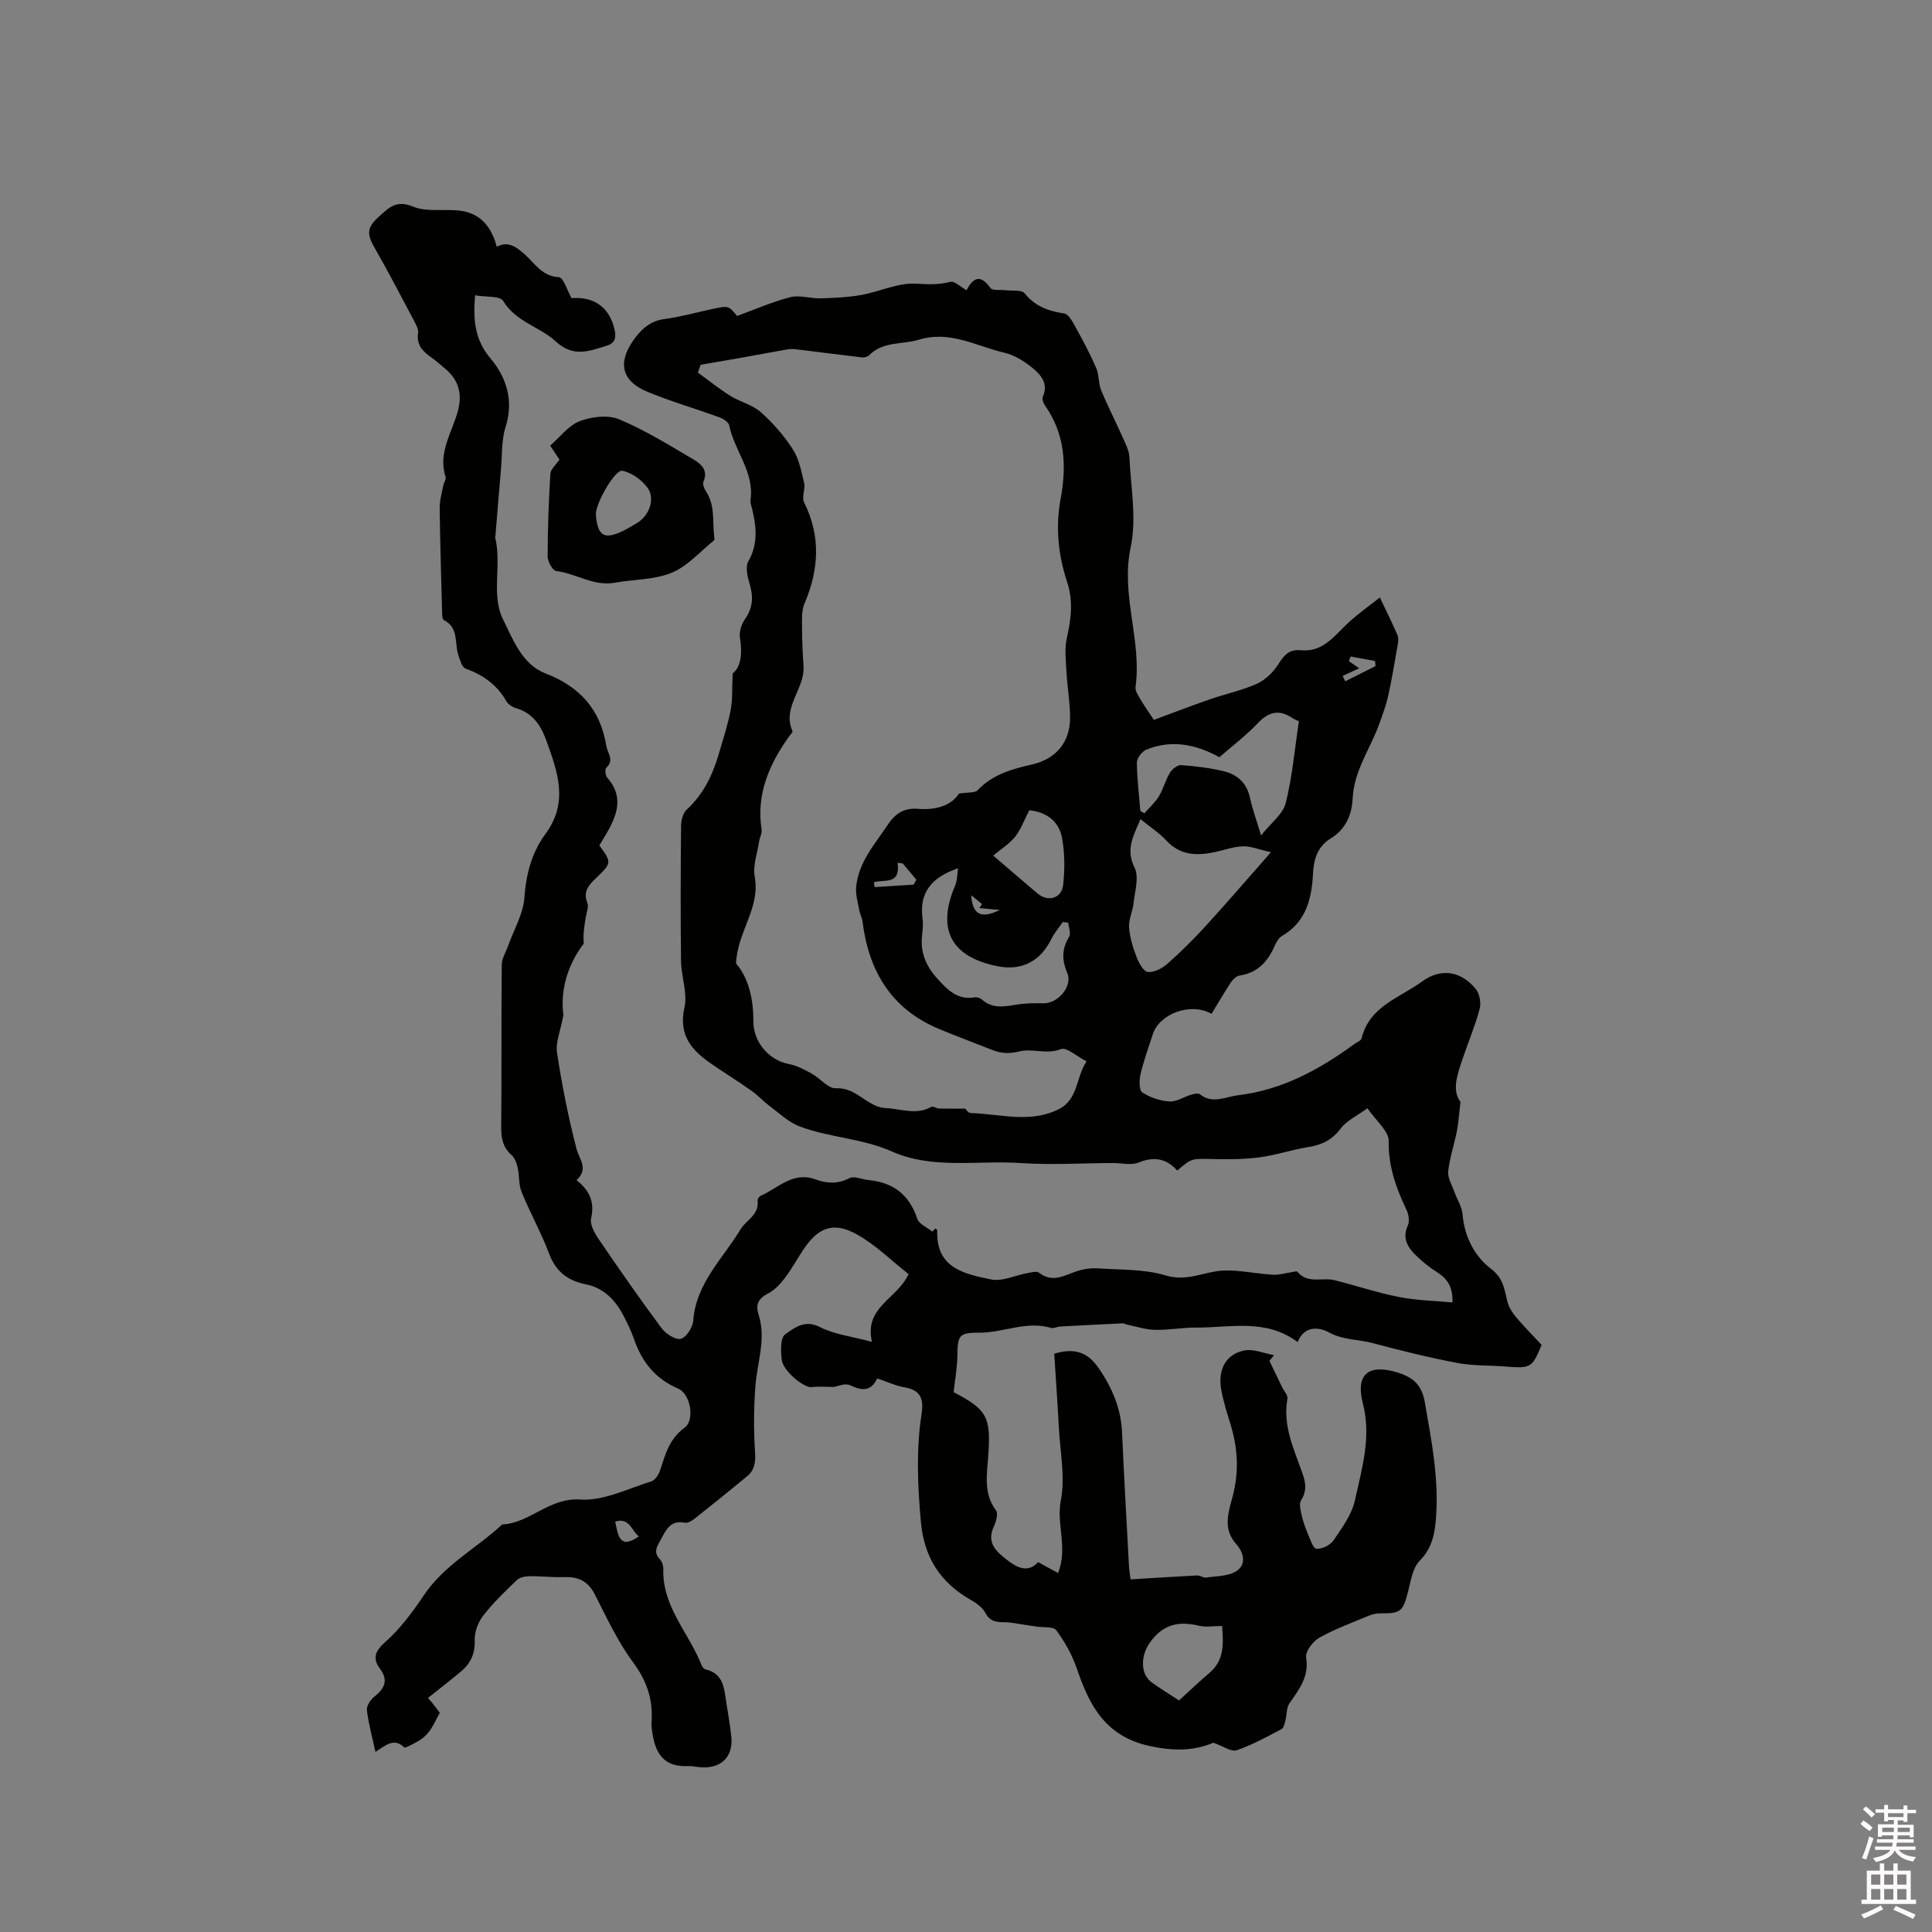 <svg enable-background="new 0 0 400 400" viewBox="0 0 400 400" xmlns="http://www.w3.org/2000/svg"><rect x="0" y="0" width="400" height="400" fill="#808080" stroke="none"/><path d="m385.2 377.6.6-.7c.6.4 1.3.9 1.9 1.5l-.6.7c-.8-.5-1.4-1-1.9-1.5zm.3 7.1c.6-1.4 1.1-2.9 1.5-4.5.3.1.6.3.9.4-.5 1.4-1 2.9-1.5 4.4zm.2-10.1.6-.6c.7.5 1.3 1.1 1.9 1.6l-.7.7c-.6-.6-1.2-1.2-1.8-1.7zm8.4-.8h.8v.9h1.8v.7h-1.8v1.8h-.8v-.3h-1.2v.9h3.3v2.6h-.8v-.4h-2.5c0 .3 0 .6-.1.8h3.4v.7h-3.5c0 .3-.1.6-.1.8h4v.7h-3.5c.7.9 1.9 1.3 3.6 1.5-.2.2-.4.5-.6.9-1.9-.3-3.2-1.1-3.8-2.3-.5 1.1-1.8 2-3.9 2.4-.2-.3-.4-.5-.6-.8 1.9-.4 3.1-.9 3.6-1.7h-3.2v-.7h3.5c.1-.2.1-.5.2-.8h-3.3v-.7h3.4c0-.2 0-.5 0-.8h-2.4v.3h-.8v-2.6h3.3v-.9h-1.2v.3h-.8v-1.8h-1.8v-.7h1.8v-.9h.8v.9h3.2zm-4.4 5.5h2.4c0-.3 0-.6 0-.9h-2.4zm1.2-3.1h3.2v-.8h-3.2zm4.4 2.2h-2.4v.9h2.5v-.9z" fill="#fcfafa"/><path d="m389.2 385.8h.9v1.5h1.9v-1.5h.9v1.5h2.7v6h1.1v.9h-11.3v-.9h1.1v-6h2.7zm.2 8.7.5.8c-1.2.6-2.5 1.3-4 1.9-.2-.3-.3-.6-.6-.8 1.6-.6 3-1.3 4.1-1.9zm-2-4.3h1.9v-2.1h-1.9zm0 3.1h1.9v-2.2h-1.9zm2.7-3.1h1.9v-2.1h-1.9zm0 3.1h1.9v-2.2h-1.9zm2.4 1.3c1.4.6 2.7 1.2 4.1 1.8l-.5.9c-1.5-.7-2.8-1.4-4.1-1.9zm2.2-6.5h-1.9v2.1h1.9zm-1.9 5.2h1.9v-2.2h-1.9z" fill="#fcfafa"/><g fill="#010100"><path d="m251.21 360.81c-3.98 1.71-8.25 1.76-13.2.68-9.1-1.99-12.45-8.31-15.05-16-.95-2.82-2.49-5.54-4.25-7.95-.61-.83-2.73-.55-4.15-.78-.8-.13-1.6-.24-2.4-.36-1.42-.2-2.85-.54-4.27-.54-1.69 0-2.97-.19-3.89-1.94-.59-1.12-1.85-2.01-3-2.67-6.33-3.62-9.69-8.77-10.35-16.27-.66-7.44-.99-14.8.14-22.16.48-3.13-.1-5.01-3.52-5.59-1.86-.32-3.62-1.16-5.65-1.84-1.27 2.69-3.12 2.61-5.62 1.41-1.07-.51-2.76.27-3.3.35-2.11 0-3.39-.15-4.61.04-1.57.24-5.94-3.28-6.24-5.67-.22-1.77-.29-4.55.71-5.26 1.89-1.33 4.03-3.12 7.18-1.51 3 1.53 6.57 1.93 10.79 3.07-1.66-7.27 5.18-8.8 7.58-14.03-3.53-2.76-6.85-6.11-10.83-8.29-4.82-2.64-7.94-1.33-11 3.29-1.29 1.94-2.41 4.01-3.82 5.85-.93 1.22-2.07 2.45-3.4 3.14-2.06 1.05-2.69 2.26-1.98 4.5 1.58 4.98-.33 9.83-.69 14.76-.33 4.49-.37 9.03-.07 13.52.14 2.12-.05 3.78-1.65 5.1-3.59 2.97-7.22 5.89-10.87 8.77-.56.44-1.4.95-2 .83-3.11-.62-3.95 1.64-5.09 3.67-.75 1.33-1.46 2.51-.07 3.92.46.47.71 1.37.69 2.06-.22 7.74 5.3 13.18 7.9 19.79.14.37.49.84.82.92 3.79.86 3.87 4 4.33 6.91.37 2.3.76 4.6 1.02 6.92.49 4.4-2.23 6.93-6.79 6.4-.74-.09-1.48-.24-2.21-.2-5.86.26-6.99-3.86-7.47-7.85-.06-.52-.05-1.06-.02-1.59.27-4.5-1.05-8.27-3.82-12.02-3.18-4.3-5.49-9.27-7.93-14.07-1.39-2.74-3.39-3.7-6.31-3.6-2.43.08-4.87-.21-7.3-.18-.87.01-1.98.24-2.56.81-2.44 2.35-4.91 4.71-6.97 7.38-1.05 1.36-1.81 3.4-1.74 5.1.12 2.88-.96 4.9-3.02 6.59-2.19 1.81-4.43 3.55-6.66 5.33.3.34.6.69.9 1.03.64.82 1.27 1.65 1.56 2.02-.73 1.35-1.23 2.43-1.88 3.42-.46.7-1.05 1.36-1.71 1.87-.74.58-1.61 1-2.45 1.43-.43.22-1.19.61-1.35.45-2.09-2.06-3.79-.42-5.94.94-.67-3.1-1.43-5.84-1.77-8.62-.11-.86.7-2.12 1.47-2.74 2.11-1.7 3.1-3.34 1.23-5.88-1.56-2.12-1.05-3.59 1.12-5.52 3.1-2.75 5.66-6.22 8-9.7 4.21-6.26 10.86-9.68 16.19-14.62 5.79-.28 9.71-5.62 16.21-5.17 4.79.33 9.81-2.26 14.66-3.75.78-.24 1.53-1.38 1.82-2.27 1.08-3.31 1.9-6.55 5.06-8.83 2.19-1.58 1.27-7-1.31-8.11-4.74-2.03-7.51-5.54-9.14-10.25-.59-1.69-1.38-3.33-2.22-4.92-1.69-3.23-4.1-5.7-7.81-6.44-3.73-.75-6.17-2.65-7.56-6.35-1.64-4.35-3.93-8.45-5.69-12.75-.63-1.53-.44-3.38-.81-5.05-.21-.93-.6-2.01-1.28-2.61-1.75-1.56-2.15-3.38-2.13-5.64.1-11.24 0-22.48.11-33.72.01-1.33.86-2.65 1.32-3.96 1.19-3.34 3.15-6.63 3.38-10.04.33-4.87 1.58-9.35 4.32-13.06 4.91-6.63 2.53-12.96.2-19.42-1.1-3.05-2.8-5.69-6.26-6.67-.76-.22-1.64-.8-2.02-1.47-1.93-3.4-4.83-5.42-8.45-6.74-.74-.27-1.15-1.79-1.48-2.81-.81-2.48.13-5.67-3-7.22-.24-.12-.33-.74-.34-1.13-.2-7.36-.43-14.72-.52-22.09-.02-1.54.46-3.1.75-4.64.12-.62.63-1.31.47-1.8-1.64-5.04 1.39-9.2 2.56-13.68.91-3.48.21-6.31-2.64-8.71-.97-.82-1.93-1.66-2.97-2.4-1.73-1.22-3-2.59-2.64-4.96.1-.66-.27-1.46-.6-2.1-2.76-5.2-5.46-10.44-8.39-15.54-1.65-2.87-1.64-4.23.88-6.48 2.01-1.8 3.55-3.53 7.05-2.08 2.99 1.24 6.78.37 10.14.91 3.91.63 6.14 3.34 7.21 7.41 2.45-1.29 4.11.08 5.93 1.71 2.03 1.82 3.51 4.42 6.94 4.59.93.05 1.72 2.78 2.62 4.34 4.64-.38 7.85 1.91 8.89 6.47.37 1.63.21 2.84-1.71 3.41-3.61 1.08-6.79 2.45-10.44-.91-3.31-3.05-8.25-4.03-10.9-8.39-.66-1.09-3.62-.78-5.82-1.17-.41 5.07-.13 9.11 3.21 13.09 3.23 3.84 4.85 8.65 3.12 14.1-.88 2.75-.71 5.84-.97 8.78-.4 4.62-.77 9.24-1.15 13.86-.01.1-.08.22-.06.31 1.43 5.61-.9 11.85 1.64 16.96 2.05 4.11 3.92 9.3 8.76 11.17 7.14 2.75 11.4 7.48 12.62 15.02.25 1.52 1.73 2.95-.02 4.55-.31.28-.18 1.58.2 2.01 3.4 3.83 2.15 7.58-.01 11.35-.53.92-1.08 1.81-1.61 2.7 2.6 3.59 2.61 3.59-.81 6.88-1.43 1.37-2.6 2.71-1.68 5 .34.84-.18 2.03-.34 3.06-.28 1.76-.58 3.51-.39 5.36-3.6 4.72-4.86 10.04-4.22 14.82-.61 3.3-1.65 5.64-1.33 7.77 1.02 6.68 2.33 13.34 4.03 19.88.59 2.27 2.59 4.16.02 6.53 2.66 2.11 3.8 4.5 3.01 7.89-.29 1.26.71 3.06 1.56 4.31 4.24 6.22 8.54 12.4 13.02 18.43.87 1.17 2.88 2.49 3.99 2.22 1.14-.28 2.48-2.39 2.58-3.78.56-7.73 6.16-12.84 9.79-18.89 1.15-1.93 3.87-2.94 3.53-5.91-.04-.33.32-.89.63-1.03 3.64-1.59 6.67-5.11 11.35-3.4 2.32.84 4.62 1.01 7.04-.26.97-.51 2.59.28 3.93.4 5.12.47 8.45 3.02 10.11 8.01.37 1.12 2.06 1.79 3.14 2.67.2-.22.4-.45.61-.67.14.14.4.29.39.43-.32 7.82 5.69 9.02 11.19 10.14 2.28.46 4.92-.85 7.4-1.3.82-.15 1.97-.49 2.47-.1 2.85 2.22 5.33.49 7.99-.36 1.36-.44 2.9-.63 4.32-.53 4.65.31 9.49.13 13.87 1.44 3.83 1.15 6.7-.16 10.12-.78 3.91-.71 8.15.45 12.25.65 1.26.06 2.53-.36 3.81-.54.39-.06 1-.25 1.14-.08 2.13 2.6 5.16 1.11 7.7 1.75 4.45 1.12 8.83 2.59 13.33 3.48 3.6.71 7.33.77 11.08 1.13.1-2.94-.87-4.79-3.07-6.18-1.69-1.06-3.29-2.35-4.7-3.77-1.61-1.62-2.64-3.48-1.47-6 .4-.86.16-2.29-.28-3.22-2.14-4.52-3.78-9-3.69-14.24.04-2.09-2.64-4.22-4.4-6.8-2.17 1.59-4.3 2.56-5.54 4.2-1.75 2.32-3.82 3.37-6.58 3.81-3.43.55-6.76 1.69-10.19 2.15-3.23.43-6.53.43-9.8.36-4.24-.1-4.24-.22-7.27 2.38-2.2-2.48-4.76-2.98-7.99-1.66-1.54.63-3.55.09-5.35.1-6.35.03-12.72.43-19.03.01-8.91-.6-18.27 1.34-26.63-2.37-6.25-2.78-12.95-2.88-19.13-5.2-2.33-.87-4.29-2.78-6.35-4.31-1.26-.94-2.33-2.15-3.61-3.05-2.68-1.89-5.47-3.64-8.18-5.49-4.16-2.82-7.06-5.97-5.75-11.8.67-2.99-.67-6.37-.71-9.59-.12-9.33-.08-18.66.01-28 .01-1.15.38-2.65 1.16-3.36 3.42-3.14 5.33-7.07 6.6-11.39.9-3.04 1.89-6.08 2.5-9.19.42-2.13.27-4.37.42-7.62 1.72-1.31 2.04-4.14 1.51-7.38-.2-1.2.29-2.79 1.01-3.82 1.62-2.31 1.82-4.55 1.03-7.19-.46-1.54-.97-3.65-.29-4.85 2.09-3.69 1.63-7.3.71-11.05-.13-.51-.35-1.06-.28-1.56.87-5.83-3.33-10.22-4.4-15.5-.14-.67-1.21-1.38-1.99-1.66-4.96-1.81-10.05-3.28-14.92-5.29-5.34-2.2-6.27-5.97-2.9-10.72 1.53-2.16 3.35-3.94 6.31-4.34 3.35-.45 6.63-1.37 9.94-2.08 3.42-.73 3.42-.73 5.18 1.43 3.77-1.37 7.31-2.95 11.01-3.89 1.95-.49 4.2.3 6.31.24 2.8-.08 5.64-.21 8.39-.7 3.83-.69 7.64-2.56 11.37-2.34 2.48.15 4.66.26 7.07-.38.85-.23 2.09 1.04 3.36 1.74 1.29-2.45 2.79-3.51 4.93-.48.43.61 2.12.34 3.22.48 1.33.17 3.26-.13 3.87.63 2.18 2.7 4.89 3.69 8.17 4.17.95.14 1.82 1.81 2.44 2.94 1.51 2.74 2.99 5.52 4.23 8.39.6 1.4.42 3.13 1 4.55 1.37 3.32 3.02 6.52 4.48 9.8.58 1.31 1.31 2.69 1.38 4.07.29 6.25 1.53 12.75.26 18.7-2.11 9.89 2.35 19.23 1.01 28.89-.11.77.52 1.71.97 2.48.8 1.37 1.72 2.66 2.82 4.34 3.5-1.29 7.5-2.84 11.56-4.25 3.26-1.13 6.69-1.84 9.81-3.25 1.76-.8 3.4-2.42 4.44-4.08 1.18-1.88 2.23-3.08 4.65-2.84 4.69.46 7.06-3.21 10-5.88 1.88-1.7 3.96-3.18 6.34-5.05 1.48 3.12 2.59 5.38 3.6 7.68.23.53.24 1.23.14 1.82-.63 3.62-1.22 7.24-2.01 10.82-.45 2.03-1.19 4-1.9 5.97-1.84 5.07-5.18 9.57-5.46 15.25-.16 3.4-1.43 6.45-4.5 8.31-2.78 1.69-3.56 4.32-3.71 7.25-.27 5.26-1.41 10.03-6.4 12.97-.67.4-1.19 1.24-1.51 1.99-1.43 3.28-3.53 5.66-7.31 6.22-.67.1-1.4.83-1.81 1.45-1.4 2.12-2.68 4.33-3.98 6.47-4.44-2.47-10.84.05-12.17 4.24-.87 2.72-1.87 5.41-2.52 8.19-.29 1.24-.36 3.36.33 3.82 1.6 1.08 3.69 1.76 5.63 1.9 1.46.1 2.97-.95 4.49-1.4.58-.17 1.45-.39 1.81-.1 2.63 2.1 5.26.53 7.92.21 9.12-1.1 16.84-5.31 24.1-10.62.51-.37 1.35-.68 1.47-1.15 1.61-6.67 7.9-8.39 12.53-11.78 3.89-2.85 8.06-2.18 11.1 1.54.8.98 1.15 2.87.82 4.11-.91 3.45-2.32 6.77-3.47 10.16-1.13 3.33-2.36 6.7-.5 9.11-.31 2.61-.42 4.39-.76 6.12-.55 2.76-1.49 5.47-1.79 8.26-.14 1.35.78 2.82 1.27 4.22.56 1.58 1.58 3.1 1.71 4.7.38 4.64 2.5 8.68 5.87 11.25 2.66 2.03 2.77 4.31 3.42 6.85.3 1.16 1.03 2.28 1.81 3.21 1.64 1.94 3.44 3.74 5.26 5.7-1.94 4.74-2.23 4.9-7.42 4.49-3.38-.27-6.82-.13-10.12-.76-5.89-1.12-11.73-2.58-17.53-4.12-2.94-.78-6.02-.59-8.93-2.18-2-1.09-5.11-1.53-6.51 1.99-6.61-4.94-13.94-2.96-20.99-3-2.85-.02-5.71.54-8.56.47-1.99-.05-3.97-.72-5.96-1.12-.2-.04-.39-.23-.58-.23-4.37.21-8.73.42-13.09.66-.63.03-1.32.46-1.86.29-5.11-1.53-9.92 1.02-14.94.99-4.22-.02-4.4.61-4.47 4.81-.04 2.52-.5 5.04-.77 7.51 6.98 3.61 7.72 5.15 7.17 13.15-.26 3.83-1.05 7.78 1.6 11.33.49.65.02 2.32-.44 3.31-1.55 3.31.39 5.13 2.66 6.89 2.17 1.68 4.37 2.81 6.51.5 1.5.82 2.79 1.52 4.12 2.26 2.08-5.22-.39-10.04.57-15.01.94-4.86-.15-10.12-.41-15.2-.27-5.06-.63-10.12-.95-15.2 3.74-1.13 6.66-.64 9.08 2.83 2.88 4.12 4.73 8.44 4.96 13.49.41 9.21.94 18.41 1.43 27.61.04.72.17 1.44.33 2.79 4.67-.28 9.23-.58 13.79-.81.6-.03 1.26.52 1.83.44 2.15-.32 4.65-.25 6.33-1.36 2.08-1.38 1.5-3.83-.09-5.6-3.06-3.41-1.34-7.19-.54-10.59 1.14-4.85.81-9.42-.59-14.06-.74-2.43-1.53-4.87-1.97-7.36-.72-4.13 1.02-7.32 4.81-8.05 1.92-.37 4.09.61 6.14.97-.32.39-.64.79-.96 1.18.86 1.79 1.72 3.59 2.59 5.38.4.83 1.27 1.74 1.14 2.47-1.03 5.67 1.43 10.59 3.18 15.65.67 1.93.8 3.55-.36 5.38-.44.7-.11 2.01.1 2.98.29 1.31.74 2.6 1.26 3.84.5 1.18 1.12 3.13 1.83 3.2 1.14.11 2.86-.75 3.54-1.74 1.76-2.6 3.79-5.35 4.43-8.31 1.43-6.56 3.44-13.07 1.63-20.07-1.59-6.15 1.33-8.25 7.4-6.3 3.16 1.02 4.83 2.64 5.42 6.03 1.44 8.26 3.07 16.47 2.25 24.91-.29 2.95-.97 5.6-3.29 7.95-1.46 1.49-1.84 4.16-2.41 6.38-1.08 4.17-1.47 4.55-5.8 4.53-.72 0-1.48.14-2.14.41-3.52 1.47-7.13 2.78-10.44 4.63-1.33.74-2.93 2.88-2.73 4.11.65 4.02-1.5 6.62-3.47 9.51-.63.93-.51 2.35-.82 3.52-.17.64-.35 1.56-.82 1.8-3.04 1.59-6.07 3.27-9.29 4.37-1.15.34-2.8-.87-4.81-1.57zm-106.15-285.29c-.19.54-.38 1.08-.57 1.62 2.22 1.61 4.37 3.35 6.69 4.8 2.03 1.26 4.58 1.84 6.32 3.38 2.52 2.23 4.81 4.86 6.63 7.68 1.29 2 1.79 4.58 2.35 6.97.3 1.28-.54 2.96-.01 4.03 3.51 7.04 3.09 13.94.08 20.99-.61 1.43-.5 3.23-.5 4.85 0 2.72.14 5.44.31 8.15.29 4.64-4.49 8.4-2.29 13.39.09.2-.41.68-.65 1.02-4.14 5.79-6.88 11.98-5.74 19.35.12.76-.38 1.61-.51 2.43-.37 2.46-1.33 5.04-.91 7.36 1.18 6.5-3.58 11.28-3.87 17.93 2.51 2.92 3.61 7.17 3.58 11.93-.02 4.47 3.39 8.15 7.26 8.87 1.67.31 3.29 1.16 4.8 1.99 1.74.95 3.38 3.11 5 3.05 2.97-.11 4.68 1.54 6.8 2.84 1.02.62 2.25 1.22 3.4 1.26 3.2.11 6.46 1.55 9.63-.26.33-.18.99.34 1.51.36 1.69.05 3.38.02 5.49.02.02.02.56.91 1.12.92 6.06.16 12.2 2.16 18.15-.76 4.18-2.06 3.59-6.63 5.83-9.95-2.03-1.03-4.14-2.99-5.31-2.53-2.98 1.16-5.85-.18-8.47.45-2.14.52-3.8.48-5.66-.25-3.65-1.42-7.31-2.82-10.93-4.3-9.97-4.09-14.72-11.95-16.01-22.3-.1-.82-.55-1.6-.69-2.42-.28-1.59-.79-3.23-.63-4.8.5-5.09 3.83-8.76 6.54-12.82 1.68-2.52 3.55-3.53 6.23-3.31 3.79.31 6.92-.69 8.51-3.15 1.92-.32 3.32-.12 3.88-.71 3.1-3.28 7.1-4.37 11.27-5.33 4.97-1.14 7.86-4.63 7.86-9.67 0-3.16-.58-6.32-.75-9.48-.13-2.37-.42-4.85.09-7.11.89-3.89 1.34-7.59.05-11.5-1.84-5.59-2.44-11.37-1.35-17.23 1.27-6.87.94-13.45-3.28-19.39-.33-.46-.6-1.3-.4-1.75 1.22-2.76-.45-4.59-2.21-6.02-1.68-1.37-3.73-2.63-5.81-3.11-5.77-1.34-11.15-4.64-17.63-2.68-3.45 1.04-7.43.29-10.33 3.23-.32.32-.98.49-1.45.44-4.6-.54-9.19-1.15-13.79-1.7-.59-.07-1.22-.04-1.8.06-3.18.56-6.35 1.16-9.53 1.73-2.78.48-5.54.95-8.3 1.43zm91.06 94.07c-1.43 3.44-3.14 6.2-1.21 10.08.96 1.94.04 4.87-.22 7.34-.18 1.68-1.04 3.35-.93 4.98.14 2.07.79 4.16 1.54 6.13.47 1.22 1.44 3.02 2.34 3.12 1.29.14 2.98-.75 4.06-1.7 2.76-2.43 5.39-5.04 7.87-7.76 4.34-4.74 8.53-9.62 13.57-15.34-2.61-.58-4.23-1.28-5.83-1.22-1.98.08-3.92.81-5.89 1.22-3.67.76-7.06.67-9.9-2.38-1.5-1.61-3.39-2.83-5.4-4.47zm-14.95 21.44c-.38-.05-.75-.1-1.13-.14-.81 1.18-1.77 2.29-2.4 3.57-2.25 4.57-6.12 6.58-11.09 5.59-9.68-1.92-12.67-7.66-8.79-16.72.43-1 .39-2.2.6-3.56-5.47 1.86-8.07 4.99-7.36 10.36.15 1.14.05 2.34-.09 3.49-.43 3.53.82 6.4 3.14 8.97 2.09 2.32 4.17 4.51 7.75 3.9.46-.08 1.12.12 1.47.43 2.18 1.97 4.64 1.5 7.19 1.08 1.83-.3 3.72-.32 5.58-.28 3.03.07 6.09-3.57 4.93-6.26-1.15-2.67-1.14-5.01.38-7.52.41-.69-.1-1.93-.18-2.91zm14.93-23.12.84.48c1.02-1.17 2.21-2.22 3-3.53.92-1.52 1.36-3.35 2.28-4.87.45-.75 1.56-1.63 2.31-1.58 2.95.21 5.91.57 8.78 1.25 2.82.67 4.83 2.41 5.48 5.51.5 2.34 1.35 4.61 2.3 7.8 2.07-2.62 4.53-4.41 5.1-6.69 1.37-5.44 1.85-11.1 2.73-16.98-.05-.02-.77-.25-1.37-.65-2.73-1.82-4.88-1.31-7.14 1.08-2.46 2.6-5.35 4.77-7.95 7.04-4.97-2.73-9.94-3.65-15.1-1.58-.91.36-1.98 1.75-1.98 2.67.02 3.35.45 6.7.72 10.05zm8.01 184.15c2.09-1.91 4.14-3.88 6.3-5.71 3.18-2.71 2.86-6.15 2.61-9.7-1.85 0-3.37.28-4.74-.05-4.33-1.06-7.67-.27-10.36 3.7-1.69 2.49-1.9 6.26.53 8.03 1.79 1.29 3.68 2.43 5.66 3.73zm-31.01-184.31c-1.04 2.01-1.72 3.97-2.94 5.5-1.19 1.49-2.92 2.55-4.53 3.89 3.07 2.63 6.11 5.25 9.17 7.84 2.17 1.83 5 1.06 5.32-1.77.35-3.19.34-6.53-.23-9.68-.61-3.4-3.09-5.39-6.79-5.78zm-32.17 14.93c.05.33.11.66.16.99 2.69-.17 5.37-.35 8.06-.52.19-.34.39-.68.58-1.01-.95-1.13-1.89-2.25-2.84-3.38-.35-.04-.7-.09-1.05-.13.63 4.74-2.84 3.34-4.91 4.05zm98.69-46.76c-.11.32-.23.64-.34.97.65.45 1.29.89 2.13 1.47-1.31.6-2.37 1.09-3.43 1.58l.54 1.11c2.09-1.05 4.18-2.09 6.27-3.14-.03-.35-.07-.71-.1-1.06-1.69-.32-3.38-.62-5.07-.93zm-152.25 179.11c.59 2.86.88 5.86 4.91 3.07-1.53-1.14-1.91-4-4.91-3.07zm79.65-126.62c-1.42-.14-2.84-.28-4.26-.41.18-.27.37-.55.55-.82-.6-.49-1.2-.99-2.24-1.84.34 5.08 3.11 4.37 5.95 3.07z"/><path d="m115.83 95.16c-.59-.9-1.22-1.84-1.92-2.9 2.07-1.8 3.81-4.19 6.13-5.07 2.47-.93 5.86-1.34 8.17-.37 5.4 2.27 10.46 5.41 15.53 8.41 1.44.85 2.92 2.19 1.9 4.47-.23.51.16 1.49.55 2.07 1.94 2.95 1.27 6.33 1.7 9.52.03.2.04.51-.08.61-2.88 2.31-5.47 5.33-8.74 6.68-3.61 1.49-7.87 1.36-11.83 2.07-4.35.78-7.99-1.93-12.09-2.43-.73-.09-1.77-1.97-1.77-3.02.01-5.7.22-11.41.57-17.1.05-.97 1.17-1.87 1.88-2.94zm7.54 11.41c.36 4.54 1.83 5.31 6.03 3.14.84-.44 1.66-.93 2.48-1.42 2.53-1.53 3.85-5 2.18-7.31-1.17-1.62-3.25-3.1-5.17-3.51-1.6-.35-5.69 6.96-5.52 9.1z"/></g></svg>